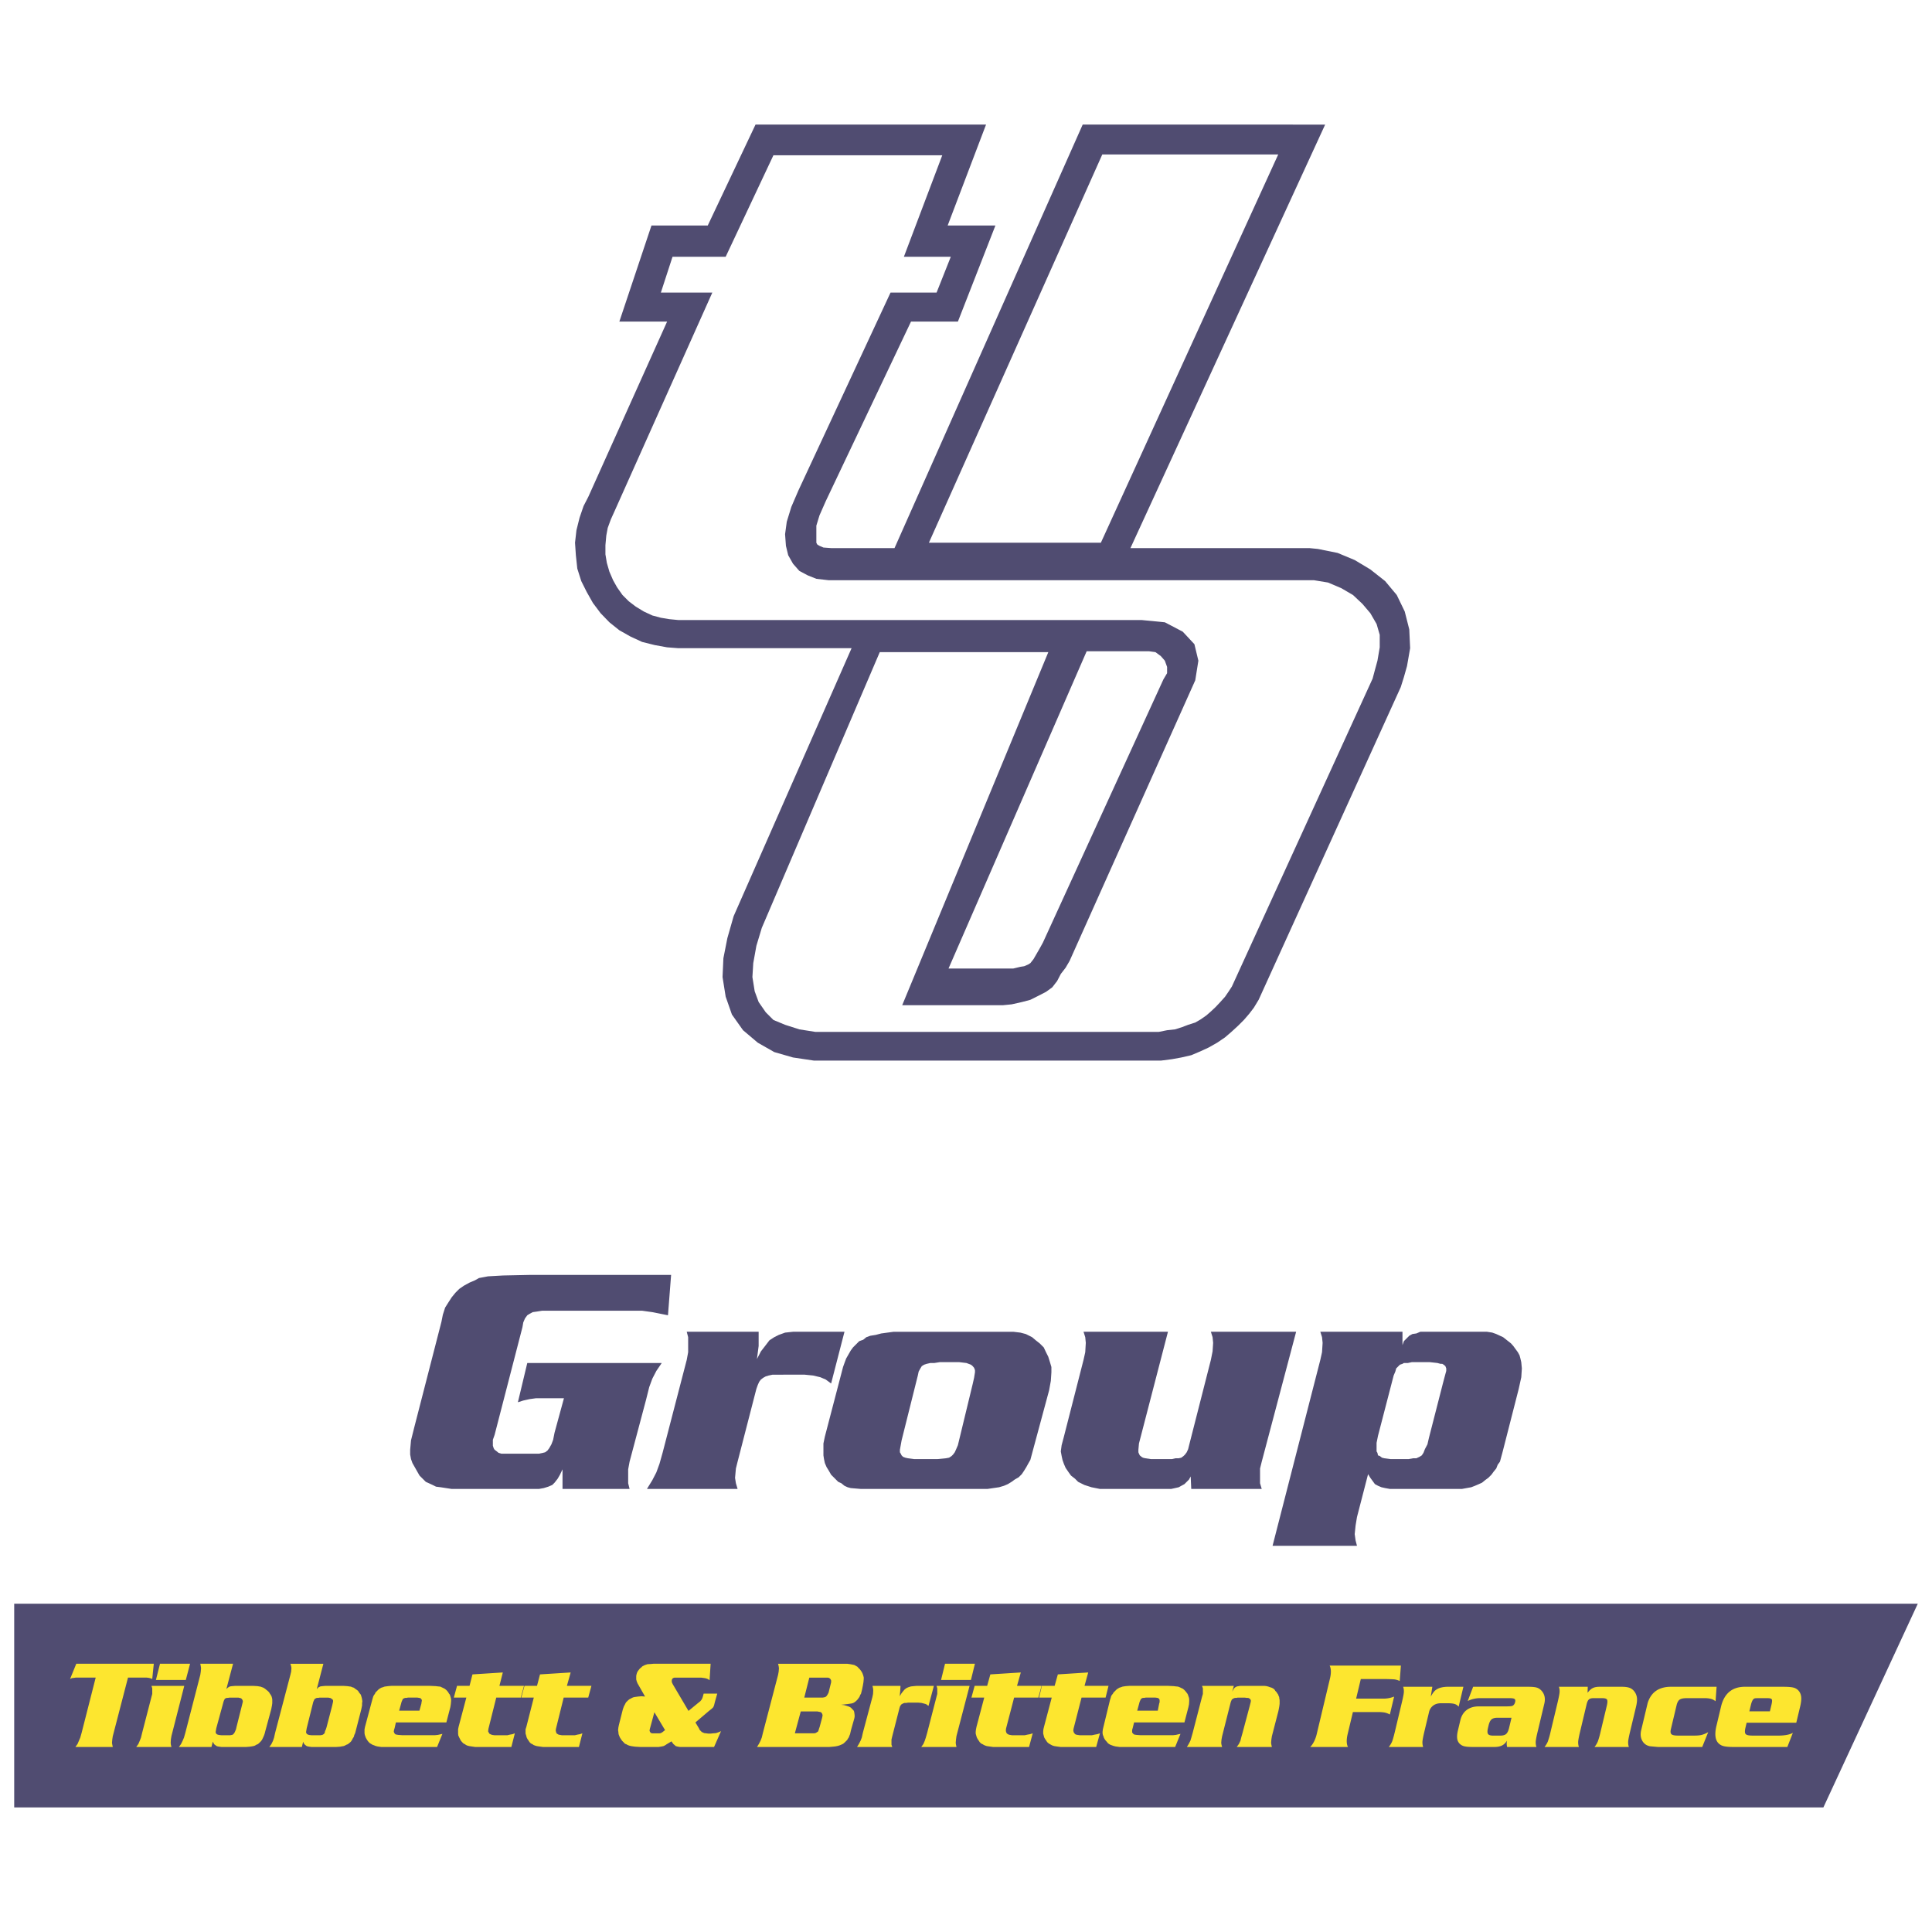<svg xmlns="http://www.w3.org/2000/svg" width="2500" height="2500" viewBox="0 0 192.756 192.756"><g fill-rule="evenodd" clip-rule="evenodd"><path fill="#fff" d="M0 0h192.756v192.756H0V0z"/><path fill="#504c71" d="M65.084 137.549l.397-.766.539-.794H52.606l-.936 3.914.538-.171.625-.141.624-.085h2.807l-.936 3.432-.141.708-.171.454-.226.397-.171.227-.226.171-.227.056-.397.085H50.025l-.283-.085-.171-.142-.226-.17-.086-.142-.085-.255v-.596l.171-.482 2.779-10.748.084-.481.171-.398.227-.312.227-.142.312-.17.397-.057.539-.085H64.063l1.021.142.851.17.709.142.312-4.027H52.917l-2.722.057-1.503.085-.453.085-.454.085-.397.227-.539.227-.567.311-.454.313-.397.396-.369.454-.312.483-.34.538-.227.71-.141.709-2.723 10.577-.312 1.248-.085.936v.482l.085.453.142.398.226.397.256.453.227.398.311.311.313.313.311.141.369.17.34.171.454.057 1.106.17h8.707l.482-.086.454-.141.397-.171.226-.226.312-.398.227-.396.256-.539v1.957h6.692l-.142-.568v-1.389l.142-.766 1.645-6.182.312-1.249.312-.85zM57.597 56.727l.396 1.248.539 1.078.624 1.106.766 1.021.879.908.992.794 1.106.624 1.163.539 1.248.312 1.248.227 1.106.085h17.299L73.194 91.41l-.624 2.184-.397 2.013-.085 1.872.312 1.957.624 1.786 1.106 1.56 1.475 1.248 1.645.936 1.872.539 2.099.312h34.598l1.105-.142.936-.17.992-.228.936-.396.795-.369.852-.481.793-.539.625-.539.68-.624.568-.567.537-.623.455-.596.482-.794 14.178-31.195.312-.993.312-1.106.312-1.787-.086-1.872-.453-1.787-.795-1.645-1.162-1.39-1.475-1.163-1.561-.936-1.701-.709-1.956-.396-.85-.085h-17.867l19.426-42.254H108.02L89.246 54.685h-6.324l-.766-.057-.397-.17-.142-.085-.085-.057-.085-.17v-1.702l.312-1.021.624-1.418 8.508-17.922h4.679l3.743-9.586h-4.764l3.828-10.067H75.378l-4.765 10.067h-5.615l-3.205 9.586h4.765l-7.855 17.469-.482.936-.397 1.163-.312 1.248-.142 1.248.084 1.248.143 1.332zm52.38-41.319h17.553l-17.695 38.738H92.677l17.3-38.738zM60.405 54.373l.085-.936.142-.766.312-.851.397-.879 9.728-21.751h-5.133l1.163-3.573H72.4l4.764-10.125H94.01l-3.829 10.125h4.68l-1.418 3.573h-4.594L79.66 48.928l-.709 1.645-.454 1.475-.17 1.248.085 1.163.227.936.482.851.624.709.851.454.851.34 1.248.142h48.409l1.389.227 1.334.567 1.162.681.936.879.795.936.623 1.078.312 1.078v1.248l-.227 1.333-.256.936-.227.851-14.037 30.713-.312.482-.369.539-.482.538-.453.482-.482.454-.453.396-.568.396-.537.312-.709.227-.596.227-.709.228-.795.085-.85.17h-34.23l-1.616-.255-1.418-.454-1.163-.482-.766-.766-.709-1.021-.397-1.077-.227-1.418.085-1.39.312-1.73.539-1.787 11.769-27.508h16.817l-14.577 35.222h10.067l.852-.085 1.021-.228.85-.227.795-.397.766-.396.623-.454.482-.624.369-.709.482-.624.396-.68 12.535-27.991.311-1.957-.396-1.645-1.162-1.248-1.787-.936-2.326-.227H67.665l-.879-.085-.851-.142-.851-.227-.851-.397-.794-.482-.709-.539-.624-.624-.539-.766-.397-.708-.369-.852-.255-.879-.142-.851v-.935h.001zm48.011 10.606h6.238l.625.085.539.397.396.454.227.624v.624l-.369.624-12.023 26.26-.312.567-.311.539-.312.539-.312.397-.227.142-.396.17-.369.057-.709.17h-6.466l13.781-31.649zM125.715 146.511l.17-.681 3.431-12.96h-8.507l.17.539.056.568-.056.85-.17.851-2.184 8.564-.084.34-.143.313-.169.226-.143.142-.227.17-.254.057h-.312l-.369.084h-2.1l-.566-.084-.227-.057-.142-.085-.17-.142-.084-.17-.057-.141v-.256l.057-.624 2.892-11.145h-8.423l.171.539.055.568-.055.935-.171.766-1.958 7.656-.226.852-.084.623.084.454.086.397.14.397.172.397.311.454.226.312.399.311.31.313.625.311.709.228.852.17h7.088l.398-.086.369-.084.254-.143.313-.17.226-.226.227-.227.17-.312.057 1.248h7.033l-.17-.568V146.511zM82.921 138.031l1.333-5.161h-5.132l-.794.085-.624.227-.454.227-.482.312-.369.482-.482.624-.397.766.17-1.305v-1.418h-7.175l.142.539V134.912l-.142.766-2.41 9.273-.312 1.106-.312.851-.397.766-.539.879h9.046l-.17-.568-.085-.539.085-.935.17-.681 1.872-7.26.142-.397.142-.312.17-.226.227-.171.255-.142.284-.085.397-.085H80.284l.851.085.709.17.539.228.538.396zM151.777 135.904l-.086-.369-.084-.312-.17-.312-.229-.312-.227-.312-.227-.255-.396-.312-.396-.312-.312-.142-.369-.171-.396-.142-.539-.085h-6.636l-.396.17-.396.057-.312.171-.227.227-.312.312-.141.397v-1.333h-8.197l.17.539.059.567-.059.936-.17.766-4.764 18.547h8.422l-.141-.539-.086-.624.086-.851.141-.852 1.107-4.281.227.368.227.312.227.312.312.17.34.143.369.084.482.086h7.173l.936-.17.369-.143.396-.17.312-.142.312-.255.312-.228.311-.312.227-.312.256-.312.143-.368.227-.312.254-.936 1.617-6.324.256-1.163.057-.879-.059-.622zm-7.486.879l-.086.312-.084.312-.143.539-1.418 5.53-.143.623-.254.482-.143.369-.17.255-.227.142-.312.143H141l-.453.084h-1.814l-.625-.084-.227-.058-.227-.17-.17-.057-.057-.255-.086-.143v-.851l.143-.709 1.561-6.012.168-.397.086-.312.227-.228.143-.142.256-.085.141-.085h.396l.398-.085h1.785l.766.085.312.085h.17l.143.085.17.142.086.228v.257h-.001zM104.588 135.365l-.227-.453-.227-.482-.398-.396-.396-.312-.369-.312-.623-.312-.539-.142-.709-.085H89.16l-1.248.17-.539.142-.539.086-.397.142-.312.255-.397.142-.312.312-.312.312-.227.312-.227.396-.227.396-.17.454-.142.397-1.815 6.947-.142.681V145.206l.057.368.085.397.17.397.227.368.227.397.312.312.396.397.312.142.312.255.312.143.312.084 1.021.086H98.518l1.162-.17.482-.143.396-.17.369-.227.312-.227.396-.228.312-.312.227-.341.227-.368.17-.312.227-.396.312-1.163 1.561-5.785.17-.937.057-.85v-.539l-.143-.482-.167-.537zm-7.317 1.561l-.086.538-.141.624-1.475 6.098-.17.396-.142.312-.17.227-.142.142-.255.17-.312.058-.851.084h-2.325l-.624-.084-.255-.058-.227-.085-.142-.142-.085-.17-.085-.142v-.256l.17-.936 1.617-6.466.085-.397.17-.312.142-.228.227-.142.255-.085.369-.085h.397l.539-.085h1.957l.709.085.227.085.228.085.17.142.141.171.086.227v.229h-.002zM1.417 160.001h189.921l-9.418 20.325H1.417v-20.325z"/><path d="M123.1 168.199l-.164.58.105-.184.078-.136.107-.106.086-.049.098-.048.164-.029.184-.028H126.158l.213.028.184.049.156.058.164.049.154.077.137.116.076.126.107.106.086.136.078.106.049.135.059.126.018.165.029.135v.368l-.029.242-.047.261-.049.242-.648 2.507-.049.319-.029.339.029.185.049.223h-3.504l.213-.301.154-.319.078-.319.135-.475.717-2.69.088-.349.027-.154-.027-.106-.059-.078-.078-.058-.105-.049h-.137l-.213-.028h-.688l-.164.028h-.125l-.137.049-.086.058-.078.049-.049.106-.057.135-.049.185-.822 3.252-.059.319-.029.339.029.185.059.223h-3.514l.184-.301.164-.319.098-.319.135-.475.93-3.591.086-.29V168.442l-.086-.241h3.174v-.002zm-9.641 2.477h2.053l.137-.696.047-.155V169.612l-.02-.058-.027-.049-.059-.058-.049-.029-.059-.02-.213-.028h-.959l-.154.028h-.135l-.107.049-.047.029-.059.077-.049.106-.059.135-.049.185-.192.697zm4.318 2.313l-.533 1.308h-5.537l-.213-.029-.213-.029-.184-.049-.164-.058-.154-.058-.137-.078-.105-.077-.107-.136-.125-.136-.088-.126-.076-.135-.049-.155-.059-.136-.029-.164v-.155l.029-.242.059-.241.658-2.71.057-.165.049-.184.078-.136.088-.097.076-.136.107-.106.105-.106.107-.106.135-.087.127-.077.164-.049.154-.058.32-.049.377-.028h3.822l.592.028.213.029.213.02.154.058.164.078.166.077.125.106.105.106.107.136.107.135.057.106.049.155.059.164.02.155v.164l-.02.319-.059.291-.396 1.52h-5.023l-.137.552-.057.193v.26l.086.107.078.077.078.028.184.029.377.029h3.291l.271-.029.242-.058.215-.045zm-7.181-4.79l-.291 1.171h-2.4l-.793 3.087-.029.185.029.135.027.077.078.107.049.058.105.048.164.029.186.029h1.219l.271-.059.271-.048.262-.087-.379 1.365h-3.561l-.428-.059-.184-.029-.164-.048-.125-.059-.137-.077-.135-.078-.154-.135-.107-.165-.105-.154-.088-.155-.049-.193-.049-.184v-.185l.02-.242.059-.241.773-2.923h-1.258l.271-1.171h1.277l.32-1.143 3.029-.193-.367 1.336h2.393v.001zm-6.68 0l-.318 1.171h-2.42l-.805 3.087-.02.185.02.135.029.077.059.107.107.058.076.048.156.029.164.029h1.278l.262-.059.27-.048.262-.087-.367 1.365h-3.591l-.426-.059-.193-.029-.154-.048-.135-.059-.127-.077-.164-.078-.135-.135-.107-.165-.105-.154-.078-.155-.059-.193-.049-.184v-.185l.029-.242.049-.241.773-2.923H96.92l.32-1.171h1.248l.32-1.143 3.039-.193-.379 1.336h2.448v.001zm-7.181 0l-1.307 5.003-.048.349-.029.339.029.185.048.223h-3.514l.213-.301.136-.319.106-.319.136-.475.929-3.591.077-.29V168.441l-.077-.241h3.301v-.001zm.533-2.207l-.397 1.616H93.89l.396-1.616h2.982zm-7.425 2.207l-.029.532-.028.271-.02.232.155-.262.184-.241.164-.185.184-.135.184-.078.242-.077.271-.029.319-.028h1.704l-.533 1.993-.087-.048-.106-.088-.107-.048-.106-.029-.29-.077-.319-.029h-1.036l-.184.029h-.165l-.135.048-.106.059-.078.048-.078.106-.058.106-.049.165-.716 2.797-.077.319v.524l.077.223h-3.513l.184-.301.165-.319.125-.319.106-.475.958-3.591.058-.29.019-.349-.019-.213-.058-.241h2.798zm-10.54 4.733h1.916l.135-.02.106-.059.077-.048.087-.058.048-.136.048-.155.058-.164.242-.9.029-.136.02-.106-.02-.106-.029-.077-.058-.077-.048-.059-.106-.028-.106-.02-.136-.029h-1.675l-.588 2.178zm.939-3.562H82.072l.165-.029.106-.029.106-.077.077-.106.049-.077.087-.165.048-.184.184-.745.029-.107v-.183l-.029-.077-.048-.077-.058-.059-.078-.048-.106-.029h-1.859l-.503 1.992zm3.668.716l.291.029.271.077.232.077.194.106.078.088.077.077.078.077.058.077.029.088.019.106.029.231v.165l-.029.155-.319 1.122-.107.455-.077.184-.048.136-.087.126-.079.138-.106.106-.136.136-.155.135-.165.078-.184.077-.184.058-.242.049-.29.029-.32.029h-7.21l.184-.301.165-.319.125-.319.116-.475 1.51-5.778.059-.319.029-.348-.029-.204-.059-.241h6.892l.349.048.29.059.106.028.078.049.193.106.126.136.135.135.136.185.106.184.078.213.058.213v.165l-.029.319-.058.339-.077.377-.106.426-.078.126-.078.193-.106.155-.107.136-.135.135-.136.106-.135.078-.155.048-.397.059-.668.075zm-18.622.745l-.455 1.675-.029.164.029.049v.058l.058.049.02.058.087.029.048.02h.775l.106-.02.155-.087.271-.213-1.065-1.782zm4.917-1.858h1.355l-.232.822-.087.35-.078.184-.155.154-.271.213-1.354 1.152.348.58.078.165.106.106.106.106.106.048.136.059.184.02.213.029h.242l.261-.029.271-.02.261-.087.242-.106-.696 1.578H67.844l-.193-.029-.126-.029-.136-.049-.077-.087-.106-.077-.106-.136-.106-.154-.484.29-.155.106-.165.077-.126.029-.164.029-.184.029h-1.841l-.503-.029-.213-.029-.184-.029-.193-.048-.155-.059-.136-.077-.136-.049-.125-.135-.165-.165-.106-.155-.106-.164-.078-.184-.058-.155-.02-.213-.029-.193.029-.262.049-.241.396-1.568.058-.165.058-.154.078-.136.048-.106.077-.136.107-.106.106-.106.135-.106.106-.048.136-.078.135-.058.126-.029.349-.048.348-.029.349.029-.639-1.123-.107-.184-.087-.214-.048-.184v-.349l.029-.154.048-.165.078-.154.106-.136.106-.136.136-.106.106-.106.242-.126.262-.087.3-.02.319-.028H70.9l-.106 1.645-.106-.077-.078-.048-.165-.059-.136-.029-.348-.048h-2.682l-.077.029-.059.019-.048.059-.059.077v.049l-.019.087.019.154.087.185 1.568 2.661.929-.765.242-.193.126-.154.087-.165.049-.154.081-.293zm-11.199-.774l-.319 1.171h-2.449l-.765 3.087-.029.185.029.135.019.077.058.107.106.058.078.048.165.029.155.029h1.307l.242-.059.261-.048.242-.087-.348 1.365h-3.591l-.426-.059-.184-.029-.165-.048-.155-.059-.106-.077-.165-.078-.135-.135-.107-.165-.106-.154-.077-.155-.048-.193-.059-.184v-.427l.078-.241.745-2.923h-1.249l.319-1.171h1.249l.3-1.143 3.059-.193-.377 1.336h2.448v.001zm-6.726 0l-.32 1.171h-2.449l-.774 3.087-.029.185v.135l.058.077.048.107.106.058.106.048.106.029.193.029H50.622l.242-.059.271-.048.232-.087-.349 1.365h-3.61l-.406-.059-.184-.029-.184-.048-.135-.059-.106-.077-.155-.078-.135-.135-.136-.165-.077-.154-.078-.155-.087-.193-.02-.184v-.427l.048-.241.774-2.923h-1.248l.319-1.171h1.249l.291-1.143 3.029-.193-.339 1.336h2.452v.001zm-12.457 2.477h2.023l.193-.696.02-.155.029-.135v-.078l-.029-.058-.048-.049-.029-.058-.077-.029-.087-.02-.184-.028h-.929l-.155.028h-.136l-.106.049-.087.029-.048.077-.049.106-.058.135-.049.185-.194.697zm4.316 2.313l-.532 1.308h-5.565l-.213-.029-.184-.029-.184-.049-.135-.058-.165-.058-.126-.078-.135-.077-.136-.136-.106-.136-.078-.126-.077-.135-.058-.155-.048-.136-.029-.164v-.397l.048-.241.726-2.71.048-.165.058-.184.078-.136.077-.097.058-.136.106-.106.106-.106.106-.106.126-.087.135-.077.165-.049.155-.058.348-.049.349-.028h3.823l.59.028.242.029.213.02.125.058.165.078.154.077.136.106.106.106.106.136.077.135.087.106.048.155.048.164.029.155v.164l-.029.319-.048.291-.397 1.52h-5.033l-.126.552-.058.193-.029.155.029.105.058.107.077.077.107.028.184.029.377.029h3.272l.29-.029.261-.058.198-.045zm-13.066.136h.9l.165-.029.077-.029.106-.077.078-.106.029-.164.087-.185.067-.212.562-2.159.087-.396v-.106l-.029-.077-.058-.059-.077-.048-.078-.059-.106-.02-.135-.028h-.852l-.155.028h-.135l-.107.049-.058.029-.078.077-.048.106-.058.135-.048.185-.61 2.448-.058.349v.077l.029.078.048.058.058.049.077.028.078.029.242.029zm1.191-7.133l-.658 2.526.077-.078.078-.087.106-.049.087-.048.213-.029.319-.028h1.752l.426.028.185.029.164.02.126.058.165.049.135.106.155.106.135.106.078.136.106.135.087.107.048.155.048.164.029.155.029.184-.029.193v.214l-.078.396-.561 2.178-.049.193-.087.184-.048.185-.106.164-.078.155-.087.136-.106.106-.126.105-.106.078-.136.049-.155.087-.135.048-.184.029-.135.029-.397.029h-2.478l-.213-.029-.165-.029-.125-.049-.107-.087-.087-.077-.078-.106-.048-.155-.135.533h-3.243l.213-.301.154-.319.107-.319.106-.475 1.52-5.778.077-.319.029-.348-.029-.204-.077-.241h3.292zm-10.182 7.133h.881l.155-.029.106-.029.078-.077.087-.106.077-.164.078-.185.048-.212.542-2.159.097-.396-.02-.106-.029-.077-.048-.059-.029-.048-.106-.059-.106-.02-.106-.028h-.883l-.165.028h-.125l-.106.049-.078.029-.029.077-.058.106-.048.135-.049.185-.668 2.448-.058.349v.077l.029.078.048.058.059.049.077.028.106.029.243.029zm1.17-7.133l-.668 2.526.078-.078.106-.087.088-.049.077-.048.213-.029.339-.028h1.762l.455.028.155.029.136.02.154.058.136.049.165.106.126.106.135.106.136.136.078.135.078.106.087.155.048.164.029.155v.377l-.029.214-.077.396-.591 2.178-.048.193-.058.184-.078.185-.077.164-.077.155-.107.136-.106.106-.106.105-.106.078-.135.049-.136.087-.155.048-.165.029-.184.029-.368.029h-2.478l-.213-.029-.165-.029-.126-.049-.106-.087-.107-.077-.058-.106-.078-.155-.135.533h-3.243l.213-.301.155-.319.136-.319.135-.475 1.491-5.778.048-.319.029-.348-.029-.204-.048-.241h3.269v.001zm-4.868 2.207l-1.278 5.003-.058.349-.02.339.02.185.058.223h-3.513l.213-.301.136-.319.125-.319.116-.475.929-3.591.078-.29V168.441l-.078-.241h3.272v-.001zm.58-2.207l-.426 1.616h-2.981l.407-1.616h3zm116.804 1.525l-.467 1.956h2.701c.363.005.727-.063 1.09-.202l-.426 1.784a1.928 1.928 0 0 0-.525-.196 4.092 4.092 0 0 0-.727-.047h-2.434l-.543 2.277c-.113.536-.094.938.051 1.208h-3.766c.277-.282.488-.685.629-1.208l1.361-5.709c.109-.52.092-.92-.053-1.202h7.109l-.117 1.535a1.93 1.93 0 0 0-.531-.161 16.946 16.946 0 0 0-1.117-.035h-2.235zm7.136.773l-.158.986c.129-.237.246-.414.35-.528.105-.115.24-.21.404-.286.275-.118.615-.177 1.023-.172h1.48l-.473 1.987a.819.819 0 0 0-.406-.271c-.162-.051-.41-.074-.744-.074h-.6c-.318 0-.582.077-.791.234a1.12 1.12 0 0 0-.418.664l-.469 1.962c-.107.455-.168.773-.184.955-.012.18.01.363.068.55h-3.426c.148-.187.258-.37.332-.55.07-.182.162-.5.271-.955l.713-2.991c.109-.456.17-.775.186-.958a1.468 1.468 0 0 0-.068-.553h2.91zm4.071 0h5.471c.412 0 .709.028.893.087.182.056.346.173.496.347.287.346.365.773.234 1.285l-.664 2.783c-.109.455-.17.773-.184.955-.012.18.008.363.068.55h-2.92c-.049-.164-.057-.375-.027-.637a1.077 1.077 0 0 1-.473.48c-.197.104-.451.156-.762.156h-2.193c-.369 0-.645-.025-.828-.072a.991.991 0 0 1-.465-.262.881.881 0 0 1-.238-.521c-.025-.211-.002-.476.074-.793l.242-1.017c.107-.447.32-.79.639-1.029.32-.237.725-.356 1.221-.356h2.797c.254-.004.42-.018.502-.041.154-.052.258-.183.307-.393.037-.15.018-.253-.061-.307-.074-.053-.24-.08-.486-.08h-2.855a2.815 2.815 0 0 0-1.328.285l.54-1.42zm3.828 3.093h-1.414c-.262 0-.455.055-.58.162-.125.109-.223.31-.293.599l-.061.262c-.068.284-.066.482.006.593.074.107.24.162.502.162h.719c.268 0 .461-.055.586-.162.125-.11.223-.309.291-.593l.244-1.023zm7.607-3.093l-.018.6c.178-.229.35-.387.521-.472.172-.086.4-.128.686-.128h2.201c.35 0 .621.039.816.118.193.08.357.217.49.412.125.189.197.396.217.617.018.223-.014.502-.094.84l-.6 2.509c-.109.46-.172.779-.186.961-.012.18.01.363.068.55h-3.426a2.27 2.27 0 0 0 .33-.547 8.04 8.04 0 0 0 .273-.964l.625-2.611c.072-.305.078-.507.021-.603-.057-.098-.215-.146-.469-.146h-.904c-.193 0-.338.043-.436.128-.094.085-.168.239-.223.461l-.66 2.771c-.109.455-.17.774-.186.958-.012.183.01.366.068.553h-3.426c.148-.187.258-.37.33-.55a7.89 7.89 0 0 0 .273-.961l.715-2.991c.107-.456.17-.775.184-.958a1.395 1.395 0 0 0-.068-.547h2.878zm12.854 0l-.102 1.444a1.315 1.315 0 0 0-.461-.24 2.493 2.493 0 0 0-.654-.068h-1.779c-.32 0-.551.049-.689.146-.137.096-.238.281-.305.556l-.57 2.396c-.059.245-.039.414.061.502.1.09.312.134.643.134h1.672c.277 0 .51-.022.693-.068.186-.046.404-.136.654-.271l-.596 1.476h-4.391c-.09-.006-.363-.028-.82-.072-.352-.071-.611-.257-.775-.559s-.197-.648-.104-1.041l.648-2.718c.348-1.098 1.146-1.637 2.396-1.617h4.479zm7.951 3.585h-4.953l-.117.494c-.078.325-.07.539.02.639.092.103.324.152.695.152h2.664c.598-.012 1.047-.104 1.35-.273l-.551 1.41h-5.346c-.459 0-.801-.031-1.025-.09a1.06 1.06 0 0 1-.545-.332c-.279-.326-.34-.861-.176-1.606l.463-1.944c.32-1.404 1.168-2.082 2.545-2.034h3.691c.492 0 .842.032 1.055.095a.99.99 0 0 1 .518.369c.127.174.193.379.207.615s-.025.549-.119.937l-.376 1.568zm-2.631-1.135l.154-.649c.068-.284.08-.467.033-.546-.045-.08-.184-.119-.414-.119h-.951c-.164 0-.268.005-.316.016a.316.316 0 0 0-.146.079c-.094.083-.182.278-.258.583l-.152.637h2.05v-.001zM7.611 165.992h7.733l-.155 1.52-.136-.059-.184-.048-.213-.029H12.77l-1.52 5.855-.048.319-.029.339.029.165.048.242H7.524l.213-.301.136-.319.136-.319.135-.475 1.403-5.507H7.553l-.184.029-.184.019-.193.088.619-1.519z" fill="#fde62f"/></g></svg>